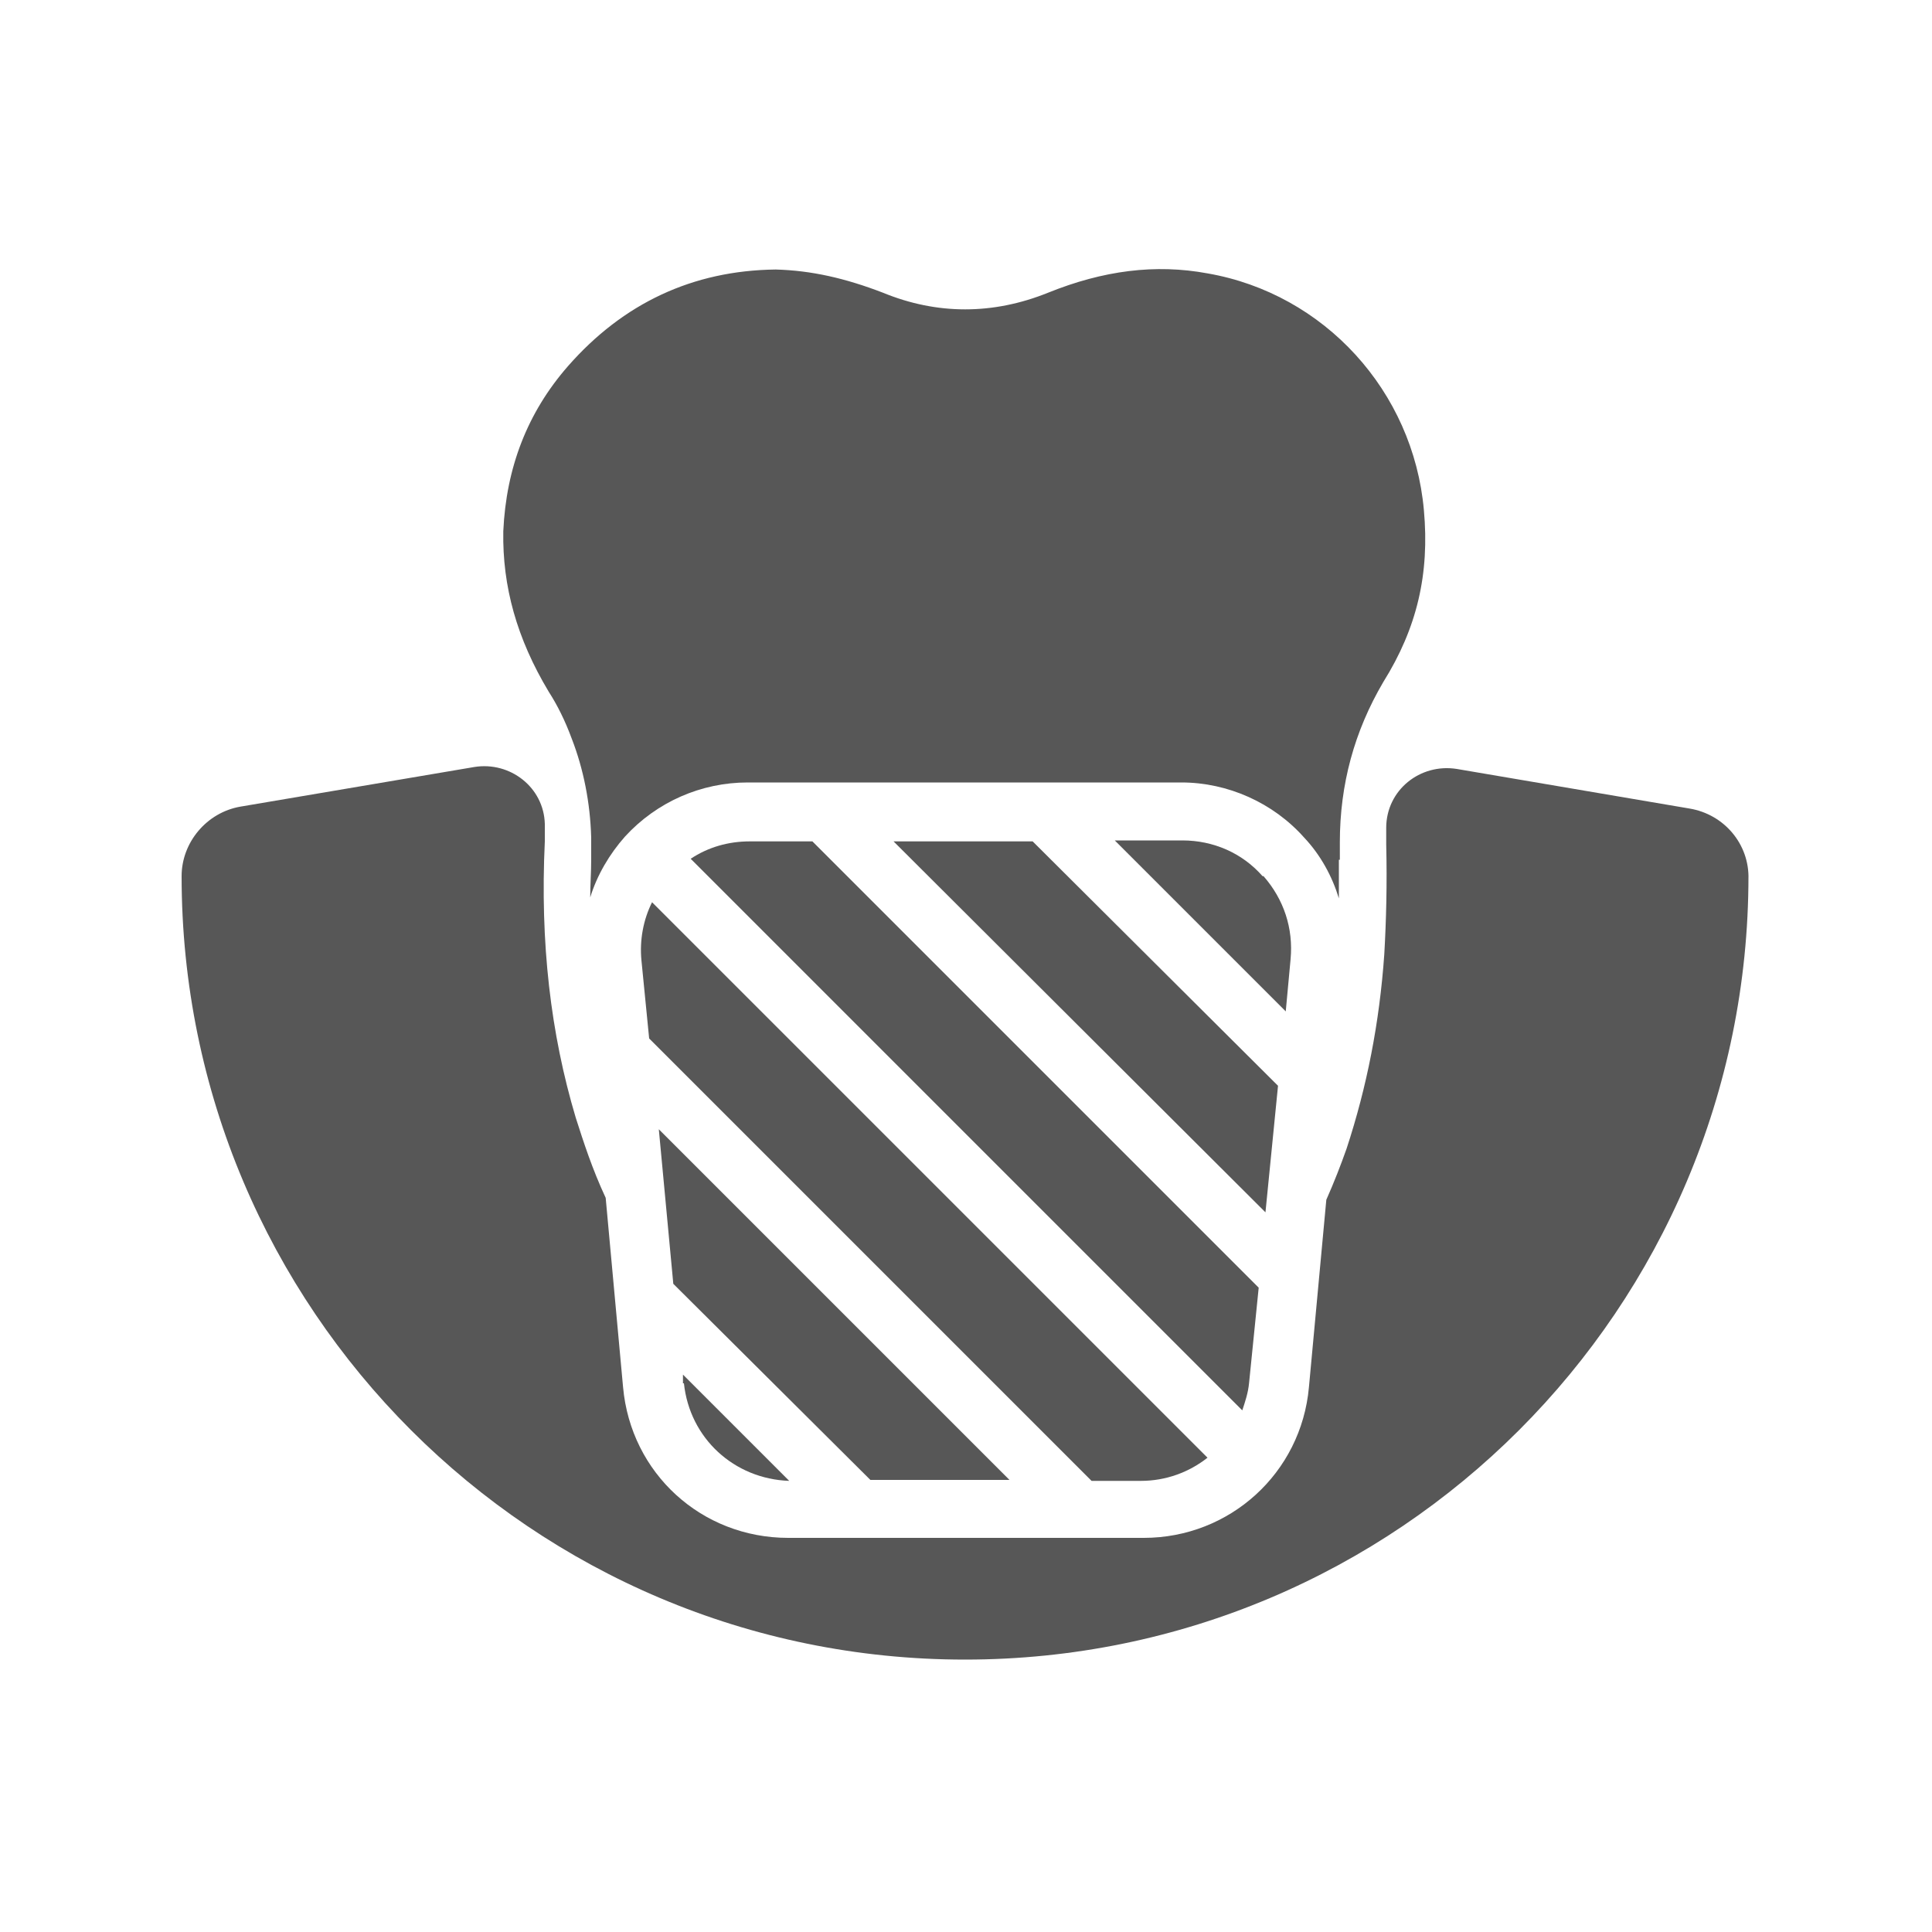 <?xml version="1.0" encoding="UTF-8"?>
<svg xmlns="http://www.w3.org/2000/svg" xmlns:v="https://vecta.io/nano" id="Layer_1" version="1.1" viewBox="0 0 200 200">
  <defs>
    <style>
      .st0 {
        fill: #575757;
      }

      .st1 {
        fill: #575757;
      }
    </style>
  </defs>
  <g>
    <polygon class="st1" points="100 92.7 100 92.7 100 92.7 100 92.7"></polygon>
    <path class="st1" d="M138.7,89v-1.8c0-6,1.5-11.5,4.5-16.6h0c3.5-5.6,4.8-11.2,4.2-17.8-1.1-12.3-10.3-22.4-22.4-24.5-5.4-1-10.8-.3-16.5,2-5.7,2.3-11.5,2.3-17.1,0-3.9-1.5-7.4-2.3-11.1-2.4-8.6.1-15.8,3.5-21.5,10-4.2,4.8-6.4,10.5-6.7,17.1-.1,5.7,1.4,11.1,4.7,16.6.9,1.4,1.7,3,2.4,4.9,1.2,3.1,1.9,6.6,2,10.2v2.3s0,0,0,0c0,1.3-.1,2.6-.1,3.9.7-2.3,2-4.5,3.6-6.3,3.3-3.6,7.9-5.6,12.7-5.6h44.9c4.8,0,9.5,2.1,12.7,5.7,1.7,1.8,2.9,4,3.6,6.3,0-1.3,0-2.6,0-4Z"></path>
    <path class="st1" d="M66.4,99.4l.8,8.1,45.8,45.8h5.1c2.6,0,5-.9,6.9-2.4l-57.5-57.5c-.9,1.8-1.3,3.9-1.1,6Z"></path>
    <path class="st1" d="M77.6,87.1c-2.2,0-4.3.6-6.1,1.8l57.1,57.1c.3-.9.6-1.8.7-2.8l1-9.9-46.2-46.2h-6.5Z"></path>
    <polygon class="st1" points="69.7 132.9 90.1 153.2 104.5 153.2 68.2 116.9 69.7 132.9"></polygon>
    <path class="st1" d="M70.8,143.2c.6,5.7,5.2,9.9,10.9,10.1l-11-11v.9Z"></path>
    <path class="st1" d="M130.7,90.7c-2.1-2.4-5.1-3.7-8.3-3.7h-7l17.7,17.7.5-5.4c.3-3.2-.7-6.2-2.8-8.6Z"></path>
    <polygon class="st1" points="92.5 87.1 131 125.5 132.3 112.4 106.9 87.1 92.5 87.1"></polygon>
  </g>
  <path class="st0" d="M174.9,83.7l-24.1-4.1c-3.8-.6-7.3,2.2-7.3,6.1v1.7c.1,4.1,0,7.9-.2,11.4-.5,7.1-1.8,13.7-3.9,20.1-.6,1.7-1.3,3.5-2.1,5.3l-1.8,19.4c-.8,8.9-8.2,15.6-17.1,15.6h-36.8c-9,0-16.3-6.7-17.1-15.6l-1.8-19.6c-1.4-3-2.3-5.8-3.1-8.3-2.6-8.7-3.7-18.1-3.2-28.6v-1.8c-.1-3.8-3.6-6.5-7.3-5.9l-24.2,4.1c-3.5.6-6.1,3.7-6.1,7.2,0,44.8,36.3,81.1,81.1,81.1s81.1-36.3,81.1-81.1v.3c.1-3.6-2.5-6.7-6.1-7.3Z"></path>
</svg>

